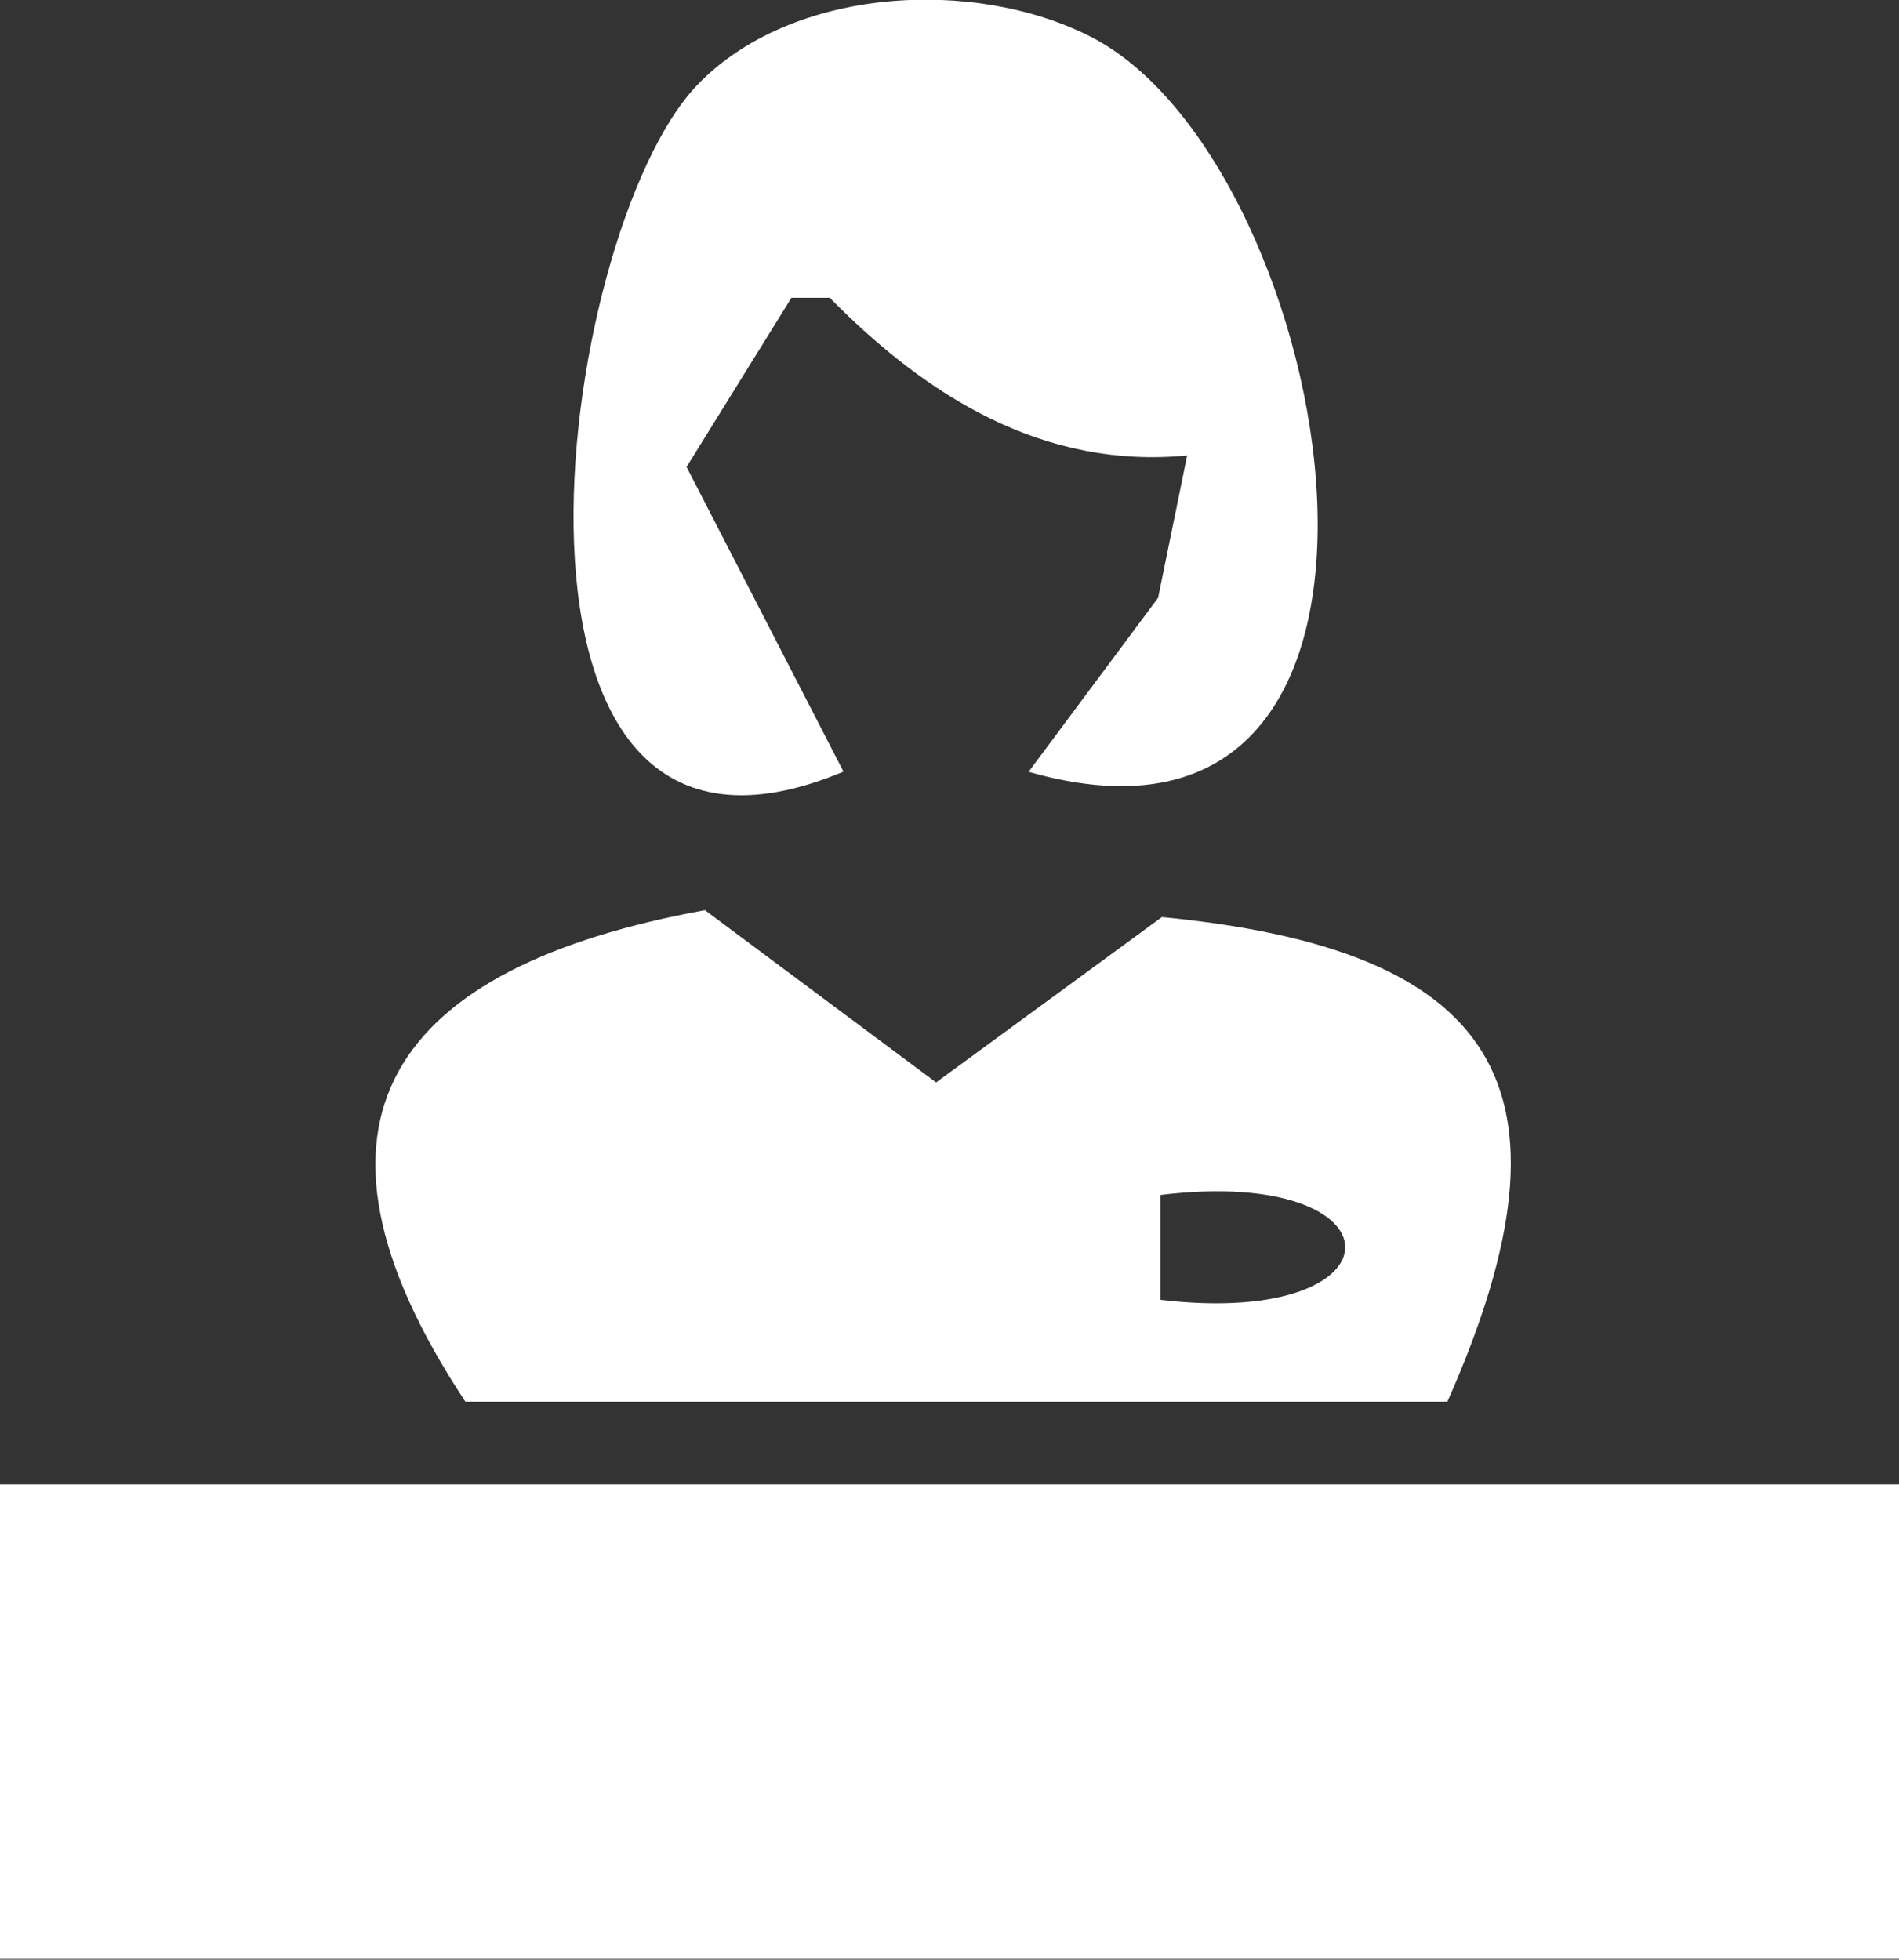 <?xml version="1.0" encoding="UTF-8"?>
<svg id="_レイヤー_2" data-name="レイヤー 2" xmlns="http://www.w3.org/2000/svg" viewBox="0 0 24.81 25.6">
  <rect x="0" y="0" width="24.81" height="25.6" fill="#333333" stroke="none"/>
  <defs>
    <style>
      .cls-1 {
        fill: #fff;
      }
    </style>
  </defs>
  <g id="_レイヤー_2-2" data-name="レイヤー 2">
    <rect class="cls-1" y="19.39" width="24.81" height="6.2"/>
    <path class="cls-1" d="M18.91,18.31H6.08c-2.44-3.69-.93-5.68,3.13-6.42l3.02,2.25,2.95-2.16c4.33.42,5.58,2.16,3.73,6.33ZM15.16,16.98c3.23.38,3.21-1.76,0-1.37v1.37Z"/>
    <path class="cls-1" d="M13.44,10.08l1.69-2.27.38-1.86c-1.88.18-3.4-.77-4.67-2.06h-.5s-1.37,2.21-1.37,2.21l2.05,3.98c-4.98,2.09-3.77-7.03-1.91-8.97,1.23-1.28,3.61-1.41,5.14-.63,3.24,1.65,4.92,11.25-.82,9.6Z"/>
  </g>
</svg>